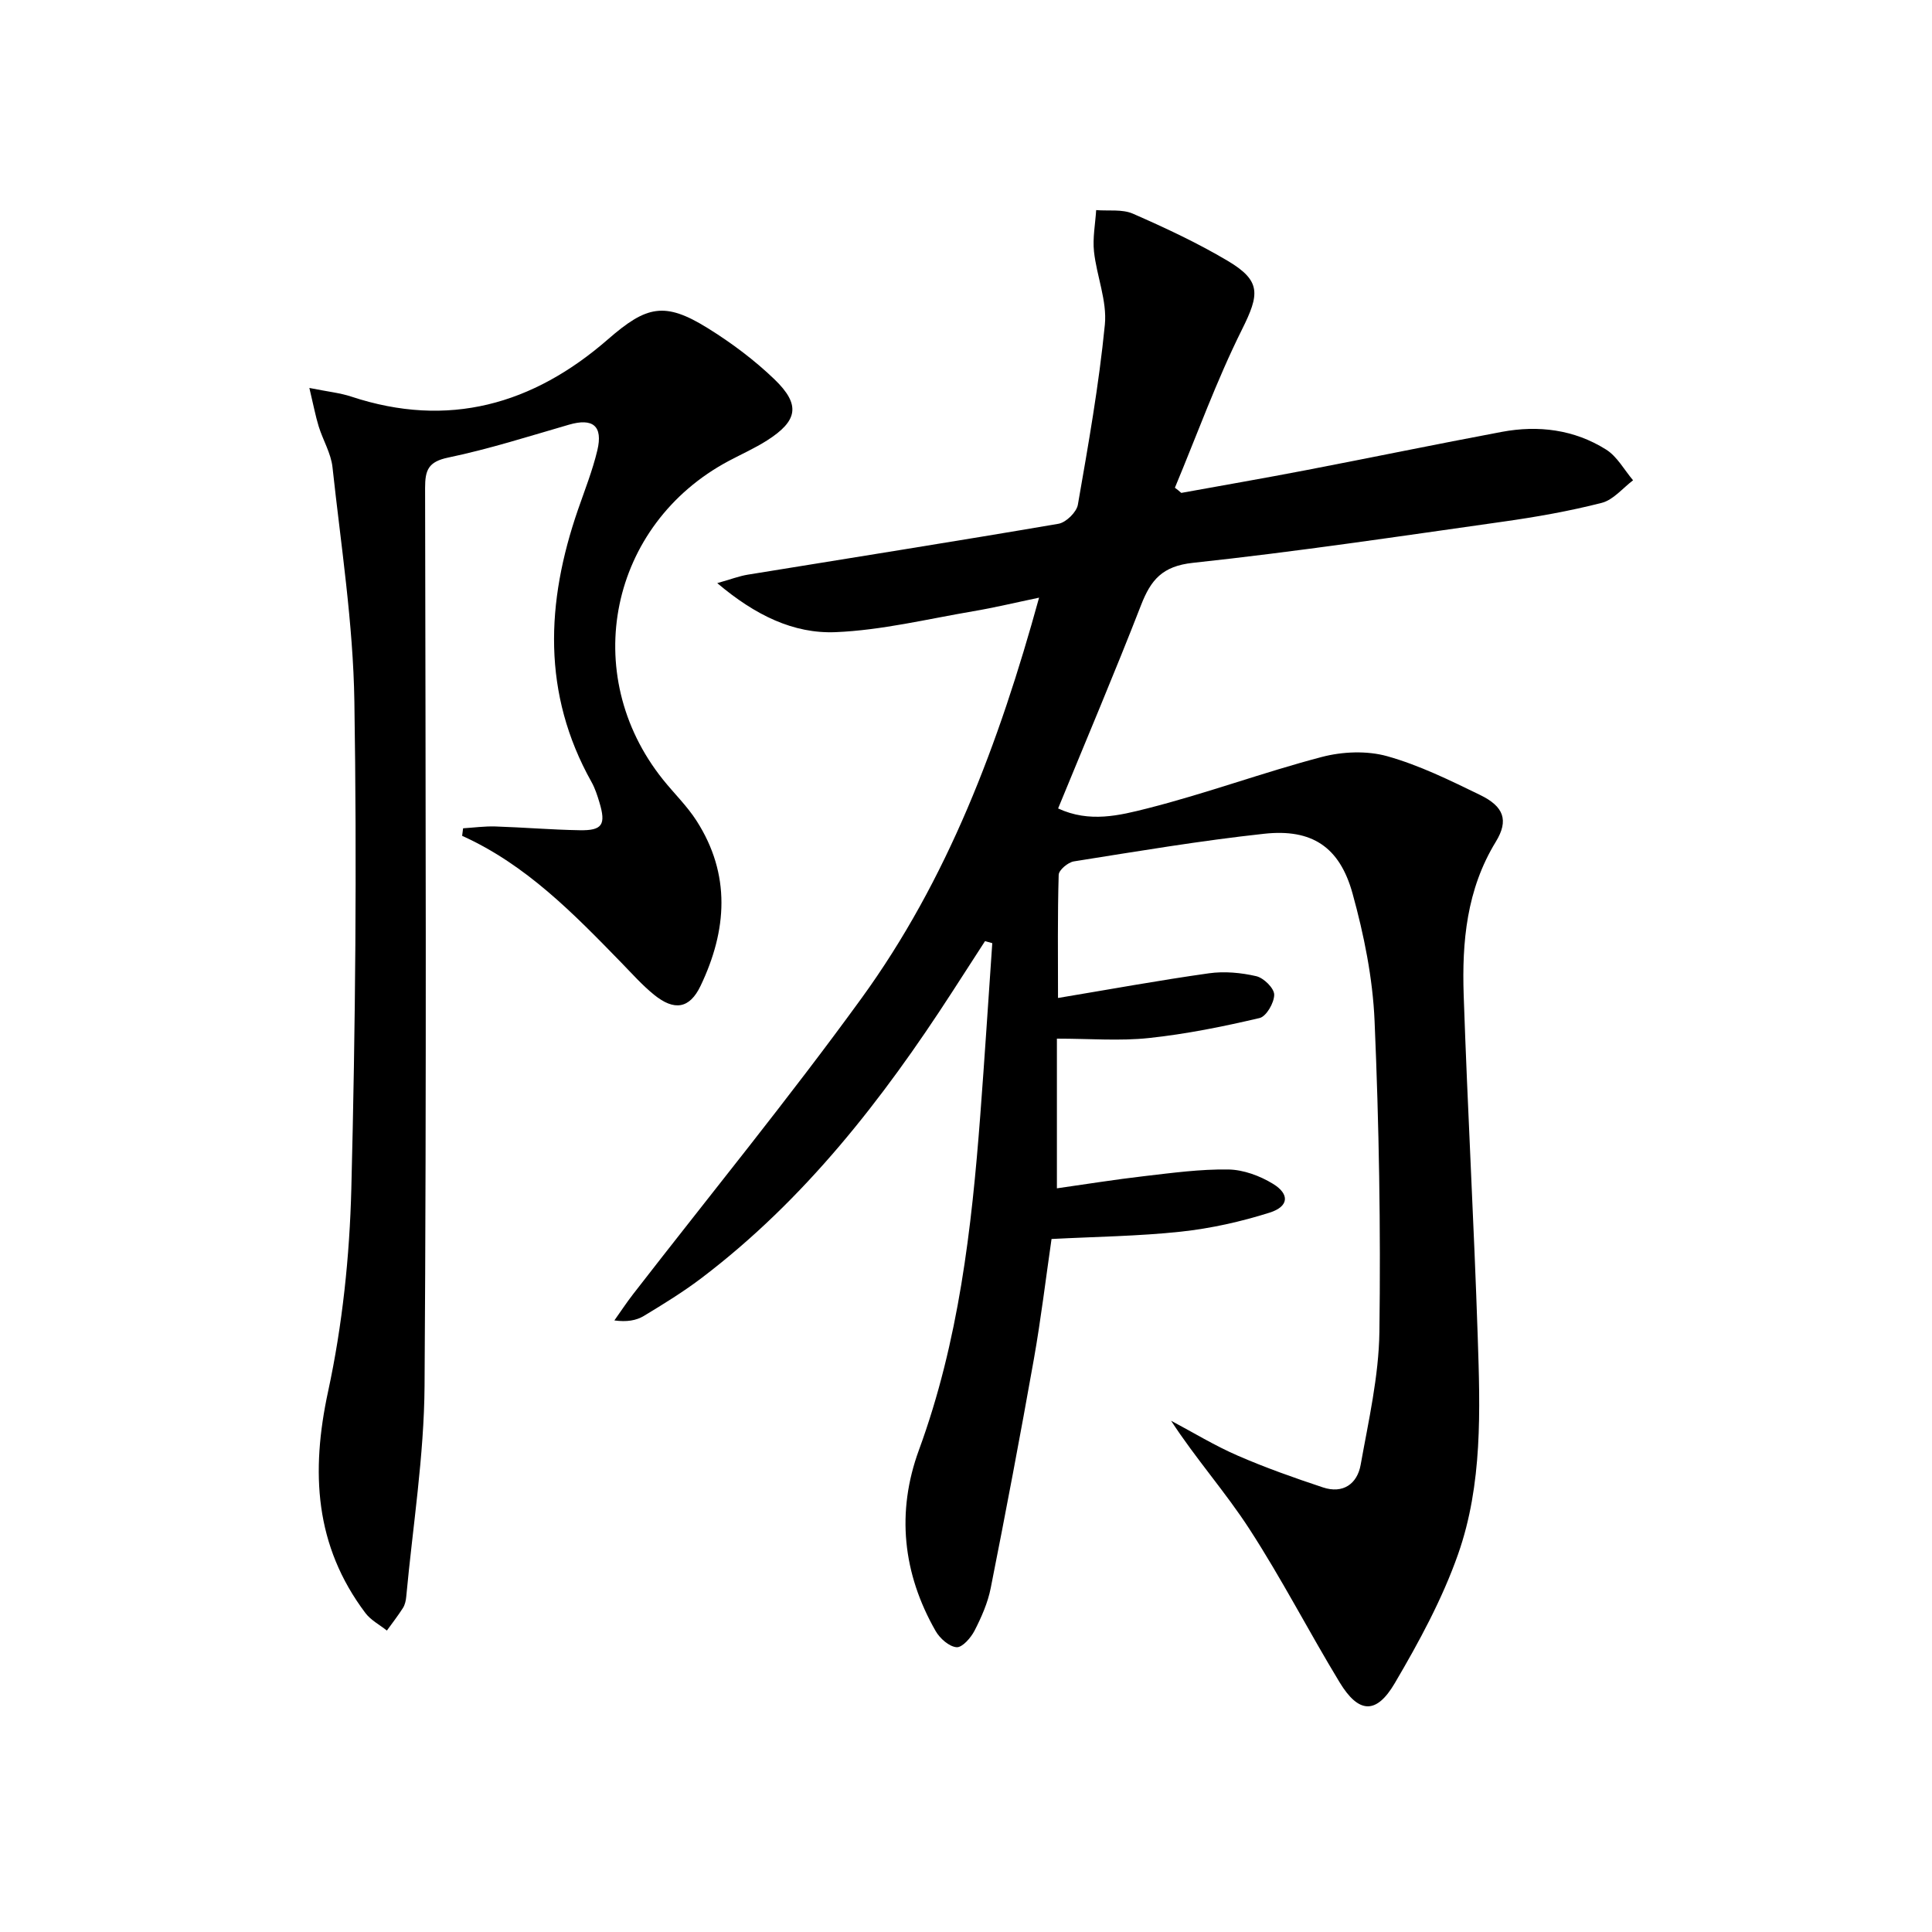 <svg enable-background="new 0 0 400 400" viewBox="0 0 400 400" xmlns="http://www.w3.org/2000/svg"><path d="m244.57 102.05c8.6-1.56 17.21-3.05 25.79-4.7 13.52-2.6 27-5.39 40.54-7.93 7.6-1.43 15.03-.49 21.63 3.66 2.29 1.44 3.75 4.2 5.58 6.36-2.14 1.61-4.08 4.05-6.48 4.67-6.72 1.72-13.6 2.93-20.48 3.9-21.37 3.02-42.73 6.22-64.18 8.52-6.32.68-8.69 3.52-10.72 8.73-5.47 14.06-11.37 27.96-17.18 42.12 6.5 3.02 12.74 1.44 18.48-.01 12.16-3.08 23.98-7.46 36.12-10.65 4.27-1.12 9.33-1.33 13.52-.16 6.65 1.86 13 4.99 19.25 8.03 4.9 2.38 5.98 5.23 3.25 9.69-6.05 9.88-7.02 20.72-6.65 31.76.8 23.6 2.13 47.18 2.91 70.78.5 15.13 1.02 30.49-4.07 44.96-3.27 9.3-8.09 18.17-13.11 26.71-3.84 6.54-7.49 6.27-11.41-.17-6.38-10.51-12.01-21.48-18.7-31.78-4.95-7.64-11.08-14.52-16.2-22.39 4.58 2.43 9.04 5.16 13.79 7.22 5.75 2.5 11.69 4.6 17.65 6.58 4.15 1.38 7.1-.72 7.81-4.68 1.63-9.12 3.75-18.31 3.88-27.5.29-21.46-.08-42.96-1-64.41-.38-8.85-2.19-17.8-4.56-26.37-2.67-9.67-8.44-13.44-18.29-12.37-13.19 1.43-26.29 3.64-39.4 5.72-1.22.19-3.12 1.79-3.15 2.78-.25 8.47-.14 16.95-.14 25.5 10.7-1.78 20.94-3.66 31.25-5.11 3.19-.45 6.64-.13 9.8.6 1.54.36 3.7 2.48 3.71 3.82.01 1.67-1.63 4.51-3.02 4.84-7.54 1.77-15.19 3.32-22.89 4.14-6.05.65-12.22.13-19.08.13v30.99c5.81-.82 11.96-1.82 18.14-2.53 5.77-.67 11.58-1.46 17.36-1.37 3.12.05 6.53 1.31 9.24 2.97 3.5 2.14 3.29 4.7-.69 5.96-5.95 1.88-12.16 3.27-18.36 3.94-8.73.94-17.56 1.04-26.8 1.52-1.19 8.19-2.19 16.58-3.66 24.88-2.81 15.82-5.8 31.61-8.93 47.38-.6 3.05-1.92 6.04-3.35 8.83-.76 1.48-2.55 3.52-3.72 3.43-1.55-.13-3.45-1.81-4.33-3.34-6.83-11.93-8.17-24.66-3.47-37.48 8.23-22.44 10.92-45.8 12.71-69.36.9-11.86 1.66-23.73 2.48-35.59-.5-.14-1-.28-1.5-.42-2.28 3.53-4.56 7.07-6.85 10.6-14.37 22.2-30.47 42.9-51.72 59.06-3.82 2.91-7.95 5.45-12.07 7.94-1.59.96-3.56 1.28-6.1.93 1.29-1.81 2.51-3.68 3.87-5.43 15.79-20.38 32.12-40.37 47.26-61.22 17.88-24.63 28.48-52.77 36.8-82.99-4.94 1.03-9.29 2.08-13.69 2.82-9.45 1.61-18.9 3.92-28.42 4.32-8.73.36-16.66-3.5-24.52-10.15 2.84-.8 4.54-1.46 6.31-1.75 21.45-3.5 42.92-6.87 64.34-10.54 1.56-.27 3.74-2.4 4.01-3.94 2.16-12.38 4.36-24.79 5.59-37.29.48-4.92-1.7-10.05-2.25-15.13-.3-2.81.27-5.72.45-8.58 2.56.21 5.41-.23 7.63.75 6.69 2.93 13.34 6.04 19.61 9.76 6.99 4.15 6.57 6.94 2.95 14.21-5.28 10.59-9.32 21.81-13.89 32.76.47.33.9.7 1.32 1.07z"/><path d="m64.05 80.32c3.93.79 6.39 1.03 8.67 1.79 20.1 6.65 37.65 1.64 53.14-11.85 7.99-6.96 11.73-7.88 20.69-2.31 4.91 3.05 9.64 6.59 13.8 10.59 5.45 5.26 4.84 8.58-1.54 12.65-2.52 1.6-5.27 2.83-7.91 4.23-24.7 13.14-31.12 44.14-13.64 65.98 2.29 2.86 4.97 5.45 6.93 8.5 7.18 11.16 6.34 22.73.86 34.2-2.27 4.76-5.45 5.25-9.64 1.85-2.44-1.98-4.56-4.37-6.77-6.64-9.86-10.13-19.71-20.28-32.96-26.26.07-.52.13-1.04.2-1.56 2.23-.14 4.46-.45 6.69-.38 5.81.19 11.62.68 17.43.78 4.73.09 5.5-1.15 4.09-5.81-.43-1.43-.9-2.88-1.62-4.17-10.27-18.33-9.43-37.2-2.81-56.37 1.41-4.08 3.01-8.11 4.01-12.29 1.21-5.08-.93-6.76-5.88-5.32-8.29 2.4-16.54 5.04-24.98 6.8-4.15.86-4.8 2.6-4.8 6.3.1 61.97.31 123.94-.11 185.9-.1 14.55-2.44 29.08-3.79 43.62-.07.81-.26 1.7-.69 2.37-1.02 1.61-2.21 3.12-3.32 4.67-1.5-1.2-3.32-2.14-4.44-3.62-10.5-13.94-11.34-29.18-7.73-45.89 2.96-13.71 4.45-27.93 4.81-41.97.85-33.61 1.16-67.25.63-100.86-.25-16.19-2.78-32.36-4.53-48.51-.31-2.89-1.98-5.61-2.86-8.46-.66-2.15-1.07-4.36-1.93-7.96z"/></svg>
